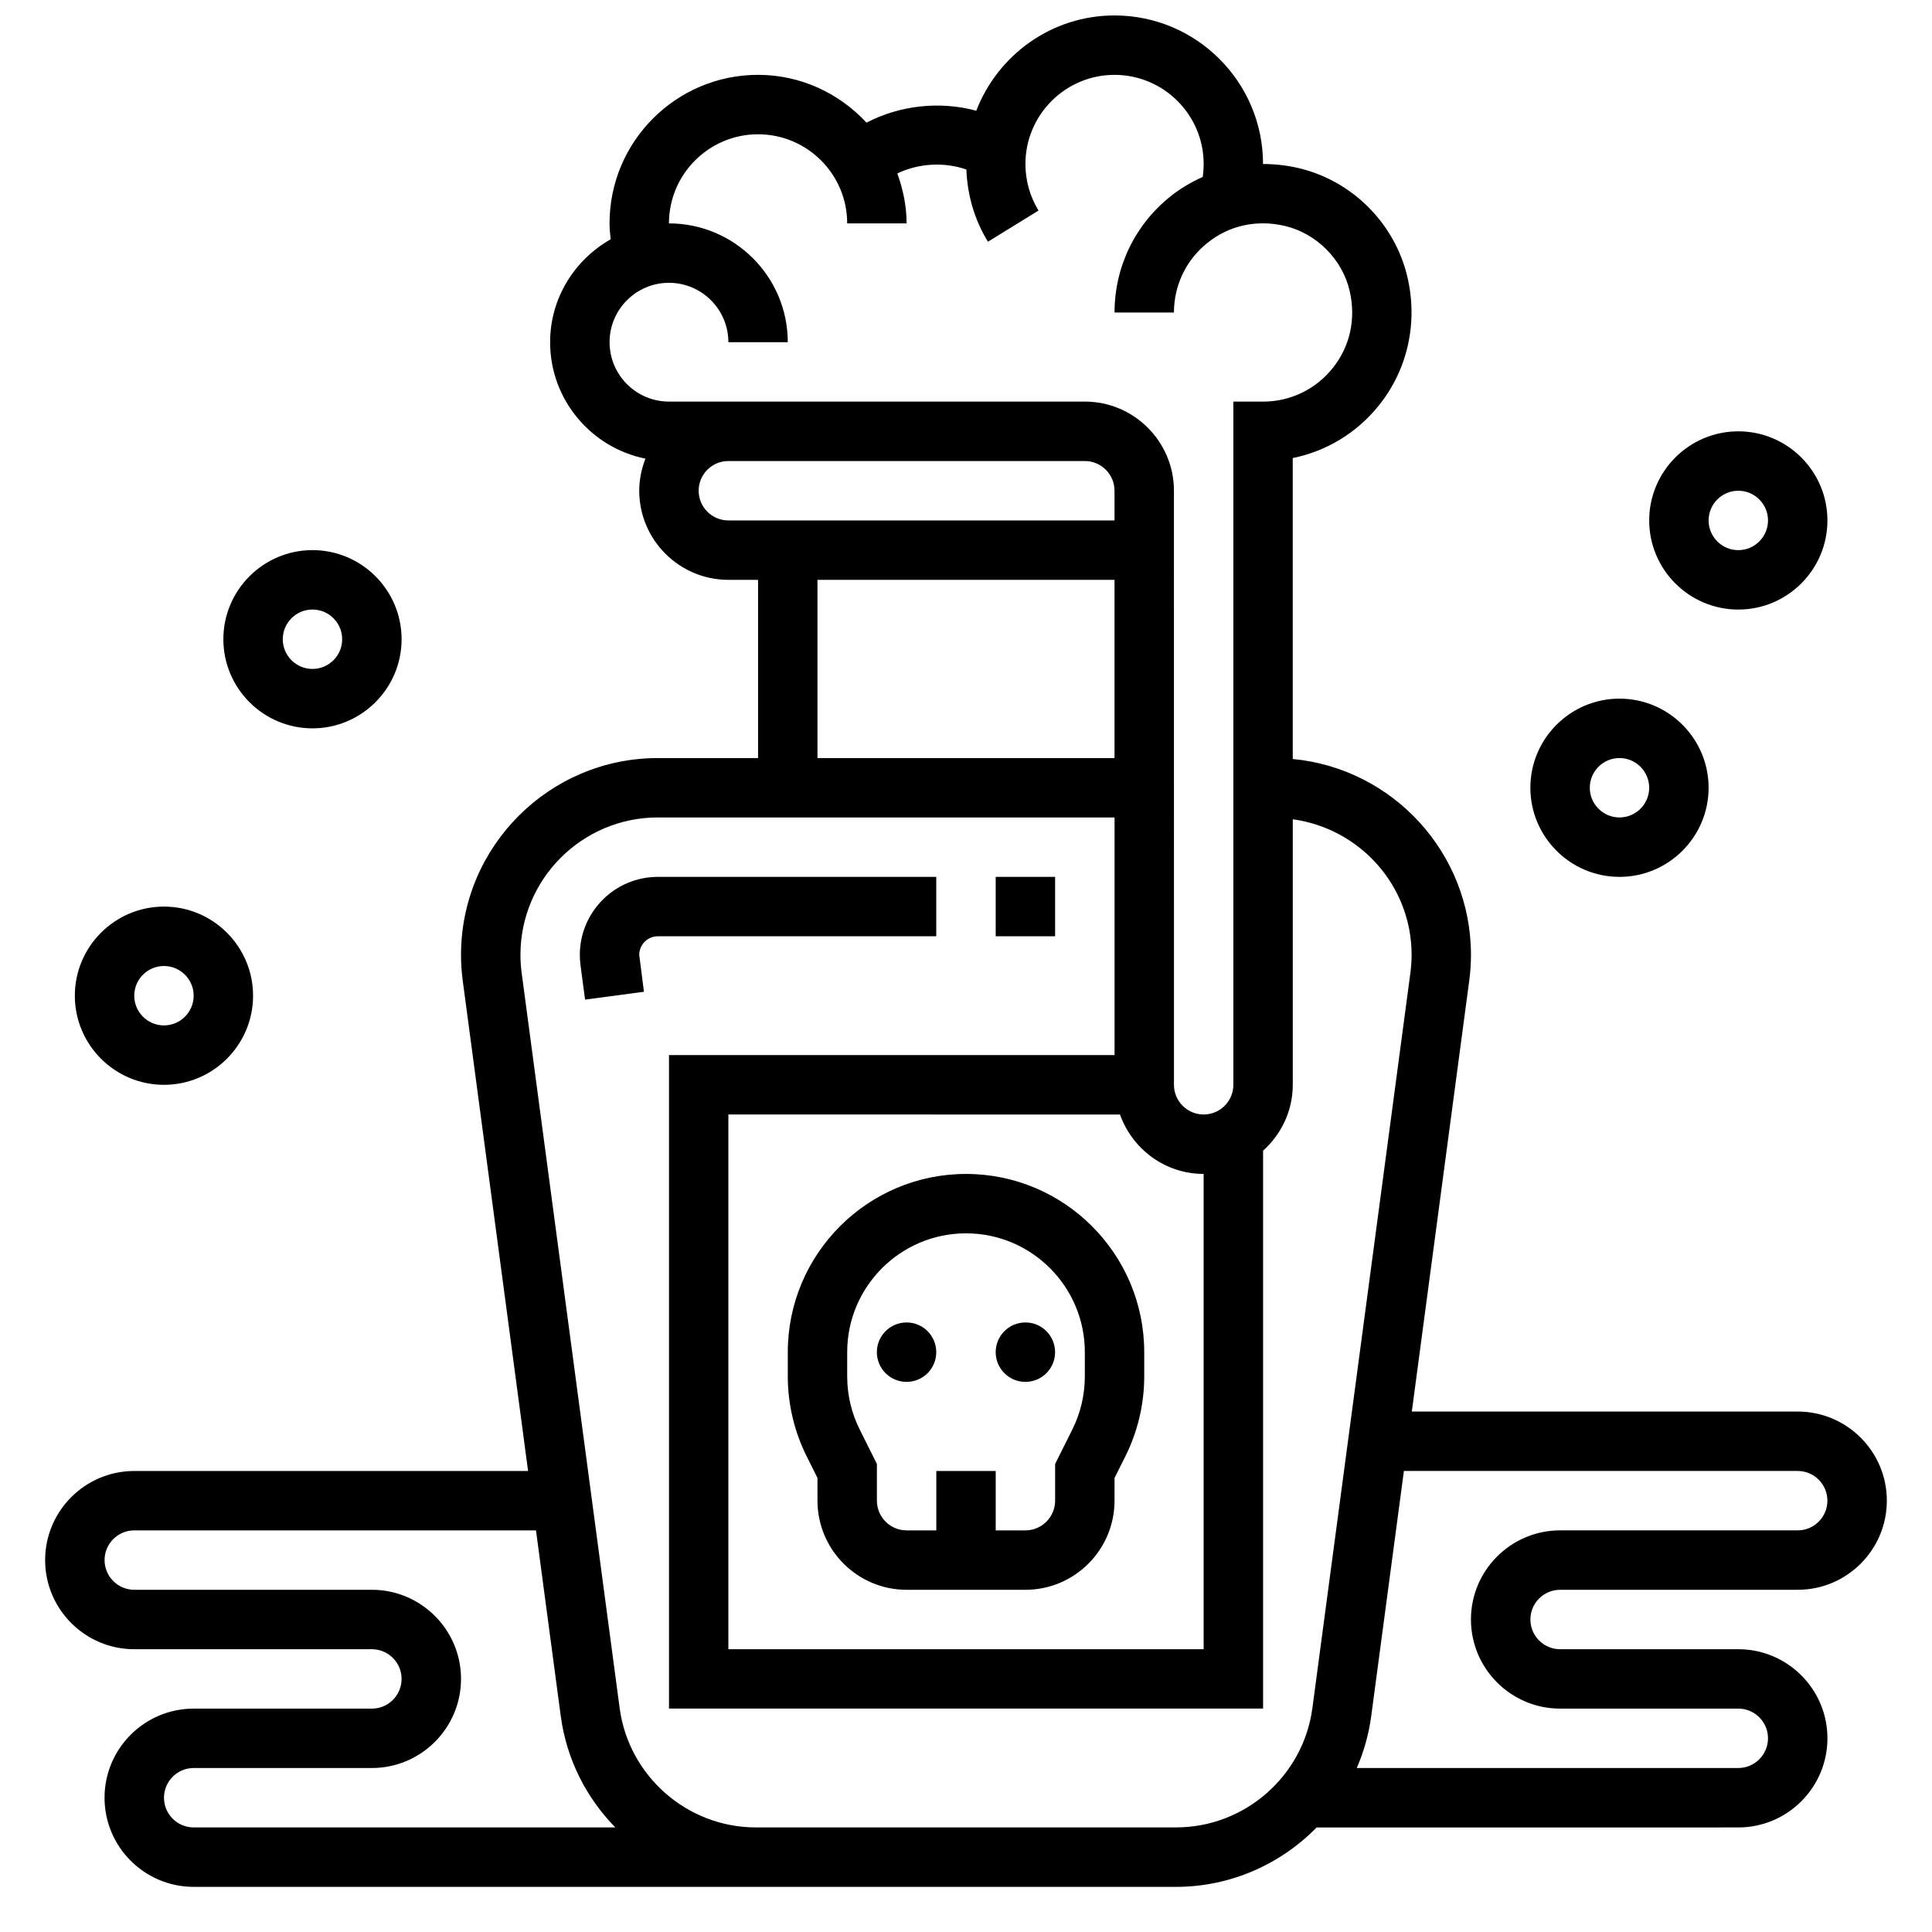 <?xml version="1.0" encoding="UTF-8"?>
<!-- Uploaded to: ICON Repo, www.svgrepo.com, Generator: ICON Repo Mixer Tools -->
<svg width="800px" height="800px" version="1.1" viewBox="144 144 512 512" xmlns="http://www.w3.org/2000/svg">
 <defs>
  <clipPath id="a">
   <path d="m155 148.09h490v496.91h-490z"/>
  </clipPath>
 </defs>
 <path d="m407.87 376.38h15.742v15.742h-15.742z"/>
 <path d="m392.12 376.38h-73.785c-11.398 0-20.676 9.273-20.676 20.68 0 0.875 0.062 1.754 0.18 2.731l1.211 9.117 15.602-2.078-1.25-9.77c0-2.723 2.211-4.938 4.938-4.938h73.781z"/>
 <g clip-path="url(#a)">
  <path d="m557.44 565.31h62.977c13.02 0 23.617-10.598 23.617-23.617 0-13.02-10.598-23.617-23.617-23.617h-102.27l15.207-114.12c0.309-2.281 0.469-4.598 0.469-6.902 0-27.094-20.773-49.422-47.23-51.914l-0.004-79.754c8.98-1.812 17.066-6.715 22.914-14.051 7.519-9.43 10.266-21.711 7.527-33.699-3.289-14.414-14.73-25.852-29.141-29.148-3.062-0.691-6.133-1.023-9.172-1.023v-0.012c0-21.703-17.656-39.359-39.359-39.359-16.711 0-30.938 10.516-36.637 25.246-9.652-2.59-20.199-1.465-29.086 3.164-7.188-7.738-17.367-12.668-28.742-12.668-21.703 0-39.359 17.656-39.359 39.359 0 1.418 0.148 2.816 0.301 4.219-9.535 5.418-16.047 15.551-16.047 27.273 0 15.23 10.871 27.961 25.262 30.859-1.023 2.641-1.645 5.492-1.645 8.5 0 13.02 10.598 23.617 23.617 23.617h7.871v47.23h-26.551c-28.766 0-52.168 23.402-52.168 52.16 0 2.305 0.156 4.613 0.465 6.894l17.309 129.88h-104.37c-13.02 0-23.617 10.598-23.617 23.617 0 13.02 10.598 23.617 23.617 23.617h62.977c4.344 0 7.871 3.535 7.871 7.871 0 4.336-3.527 7.871-7.871 7.871h-47.234c-13.02 0-23.617 10.598-23.617 23.617s10.598 23.617 23.617 23.617h260.36c14.438 0 27.695-6.008 37.242-15.742l111.75-0.004c13.02 0 23.617-10.598 23.617-23.617s-10.598-23.617-23.617-23.617h-47.23c-4.344 0-7.871-3.535-7.871-7.871-0.004-4.34 3.523-7.871 7.867-7.871zm-251.9-330.62c0-8.684 7.062-15.742 15.742-15.742 8.684 0 15.742 7.062 15.742 15.742h15.742c0-17.367-14.121-31.488-31.488-31.488 0-13.02 10.598-23.617 23.617-23.617s23.617 10.598 23.617 23.617h15.742c0-4.668-0.961-9.086-2.457-13.242 5.676-2.691 12.375-3.094 18.301-1.039 0.25 6.777 2.172 13.375 5.715 19.137l13.406-8.258c-2.269-3.691-3.473-7.965-3.473-12.344 0-13.02 10.598-23.617 23.617-23.617s23.617 10.598 23.617 23.617c0 1.156-0.086 2.305-0.25 3.441-3.016 1.34-5.887 3.031-8.527 5.133-9.434 7.516-14.84 18.742-14.84 30.785h15.742c0-7.227 3.242-13.965 8.91-18.477 5.738-4.59 12.98-6.188 20.371-4.488 8.422 1.922 15.375 8.871 17.301 17.301 1.684 7.391 0.094 14.625-4.488 20.371-4.512 5.66-11.25 8.91-18.477 8.91h-7.871v181.05c0 4.336-3.527 7.871-7.871 7.871s-7.871-3.535-7.871-7.871l-0.004-157.44c0-13.02-10.598-23.617-23.617-23.617h-110.2c-8.688 0-15.746-7.062-15.746-15.742zm135.27 204.67c3.258 9.141 11.918 15.742 22.168 15.742v125.95h-125.95v-141.7zm-111.66-165.31c0-4.336 3.527-7.871 7.871-7.871h94.465c4.344 0 7.871 3.535 7.871 7.871v7.871h-102.33c-4.348 0-7.875-3.535-7.875-7.871zm31.488 23.617h78.719v47.23h-78.719zm-165.31 330.62c-4.344 0-7.871-3.535-7.871-7.871 0-4.336 3.527-7.871 7.871-7.871h47.23c13.02 0 23.617-10.598 23.617-23.617 0-13.02-10.598-23.617-23.617-23.617h-62.973c-4.344 0-7.871-3.535-7.871-7.871 0-4.336 3.527-7.871 7.871-7.871h106.46l6.559 49.199c1.535 11.492 6.809 21.711 14.469 29.52zm260.36 0h-111.37c-18.176 0-33.691-13.586-36.102-31.605l-25.969-194.82c-0.215-1.602-0.324-3.199-0.324-4.812 0-20.082 16.336-36.418 36.426-36.418h121.02v62.977h-118.08v173.18h157.44v-147.84c4.793-4.32 7.871-10.523 7.871-17.477v-70.352c17.734 2.434 31.488 17.523 31.488 35.922 0 1.605-0.109 3.211-0.324 4.809l-25.969 194.82c-2.406 18.02-17.922 31.609-36.102 31.609zm101.75-31.488h47.23c4.344 0 7.871 3.535 7.871 7.871s-3.527 7.871-7.871 7.871h-101.11c1.875-4.312 3.18-8.934 3.832-13.777l8.66-64.945 104.36 0.004c4.344 0 7.871 3.535 7.871 7.871 0 4.336-3.527 7.871-7.871 7.871h-62.977c-13.02 0-23.617 10.598-23.617 23.617 0.004 13.02 10.598 23.617 23.617 23.617z"/>
 </g>
 <path d="m360.64 535.68v6.016c0 13.02 10.598 23.617 23.617 23.617h31.488c13.02 0 23.617-10.598 23.617-23.617v-6.016l2.883-5.762c3.258-6.527 4.988-13.832 4.988-21.129v-6.453c0-26.047-21.184-47.23-47.23-47.23s-47.23 21.184-47.23 47.23v6.453c0 7.297 1.73 14.602 4.992 21.121zm7.875-33.344c0-17.367 14.121-31.488 31.488-31.488s31.488 14.121 31.488 31.488v6.453c0 4.863-1.148 9.73-3.328 14.082l-4.547 9.094v9.73c0 4.336-3.527 7.871-7.871 7.871h-7.871v-15.742h-15.742v15.742h-7.871c-4.344 0-7.871-3.535-7.871-7.871v-9.73l-4.543-9.102c-2.184-4.344-3.332-9.207-3.332-14.074z"/>
 <path d="m423.61 502.34c0 4.348-3.523 7.871-7.871 7.871-4.348 0-7.871-3.523-7.871-7.871 0-4.348 3.523-7.875 7.871-7.875 4.348 0 7.871 3.527 7.871 7.875"/>
 <path d="m392.12 502.34c0 4.348-3.523 7.871-7.871 7.871s-7.871-3.523-7.871-7.871c0-4.348 3.523-7.875 7.871-7.875s7.871 3.527 7.871 7.875"/>
 <path d="m573.18 376.38c13.02 0 23.617-10.598 23.617-23.617s-10.598-23.617-23.617-23.617c-13.02 0-23.617 10.598-23.617 23.617s10.598 23.617 23.617 23.617zm0-31.488c4.344 0 7.871 3.535 7.871 7.871s-3.527 7.871-7.871 7.871-7.871-3.535-7.871-7.871 3.523-7.871 7.871-7.871z"/>
 <path d="m604.67 305.54c13.02 0 23.617-10.598 23.617-23.617s-10.598-23.617-23.617-23.617-23.617 10.598-23.617 23.617 10.598 23.617 23.617 23.617zm0-31.488c4.344 0 7.871 3.535 7.871 7.871 0 4.336-3.527 7.871-7.871 7.871s-7.871-3.535-7.871-7.871c0-4.336 3.523-7.871 7.871-7.871z"/>
 <path d="m226.81 337.02c13.02 0 23.617-10.598 23.617-23.617s-10.598-23.617-23.617-23.617-23.617 10.598-23.617 23.617c0.004 13.02 10.598 23.617 23.617 23.617zm0-31.488c4.344 0 7.871 3.535 7.871 7.871s-3.527 7.871-7.871 7.871-7.871-3.535-7.871-7.871 3.527-7.871 7.871-7.871z"/>
 <path d="m187.45 431.49c13.02 0 23.617-10.598 23.617-23.617 0-13.02-10.598-23.617-23.617-23.617s-23.617 10.598-23.617 23.617c0 13.02 10.598 23.617 23.617 23.617zm0-31.488c4.344 0 7.871 3.535 7.871 7.871 0 4.336-3.527 7.871-7.871 7.871s-7.871-3.535-7.871-7.871c0-4.34 3.527-7.871 7.871-7.871z"/>
</svg>